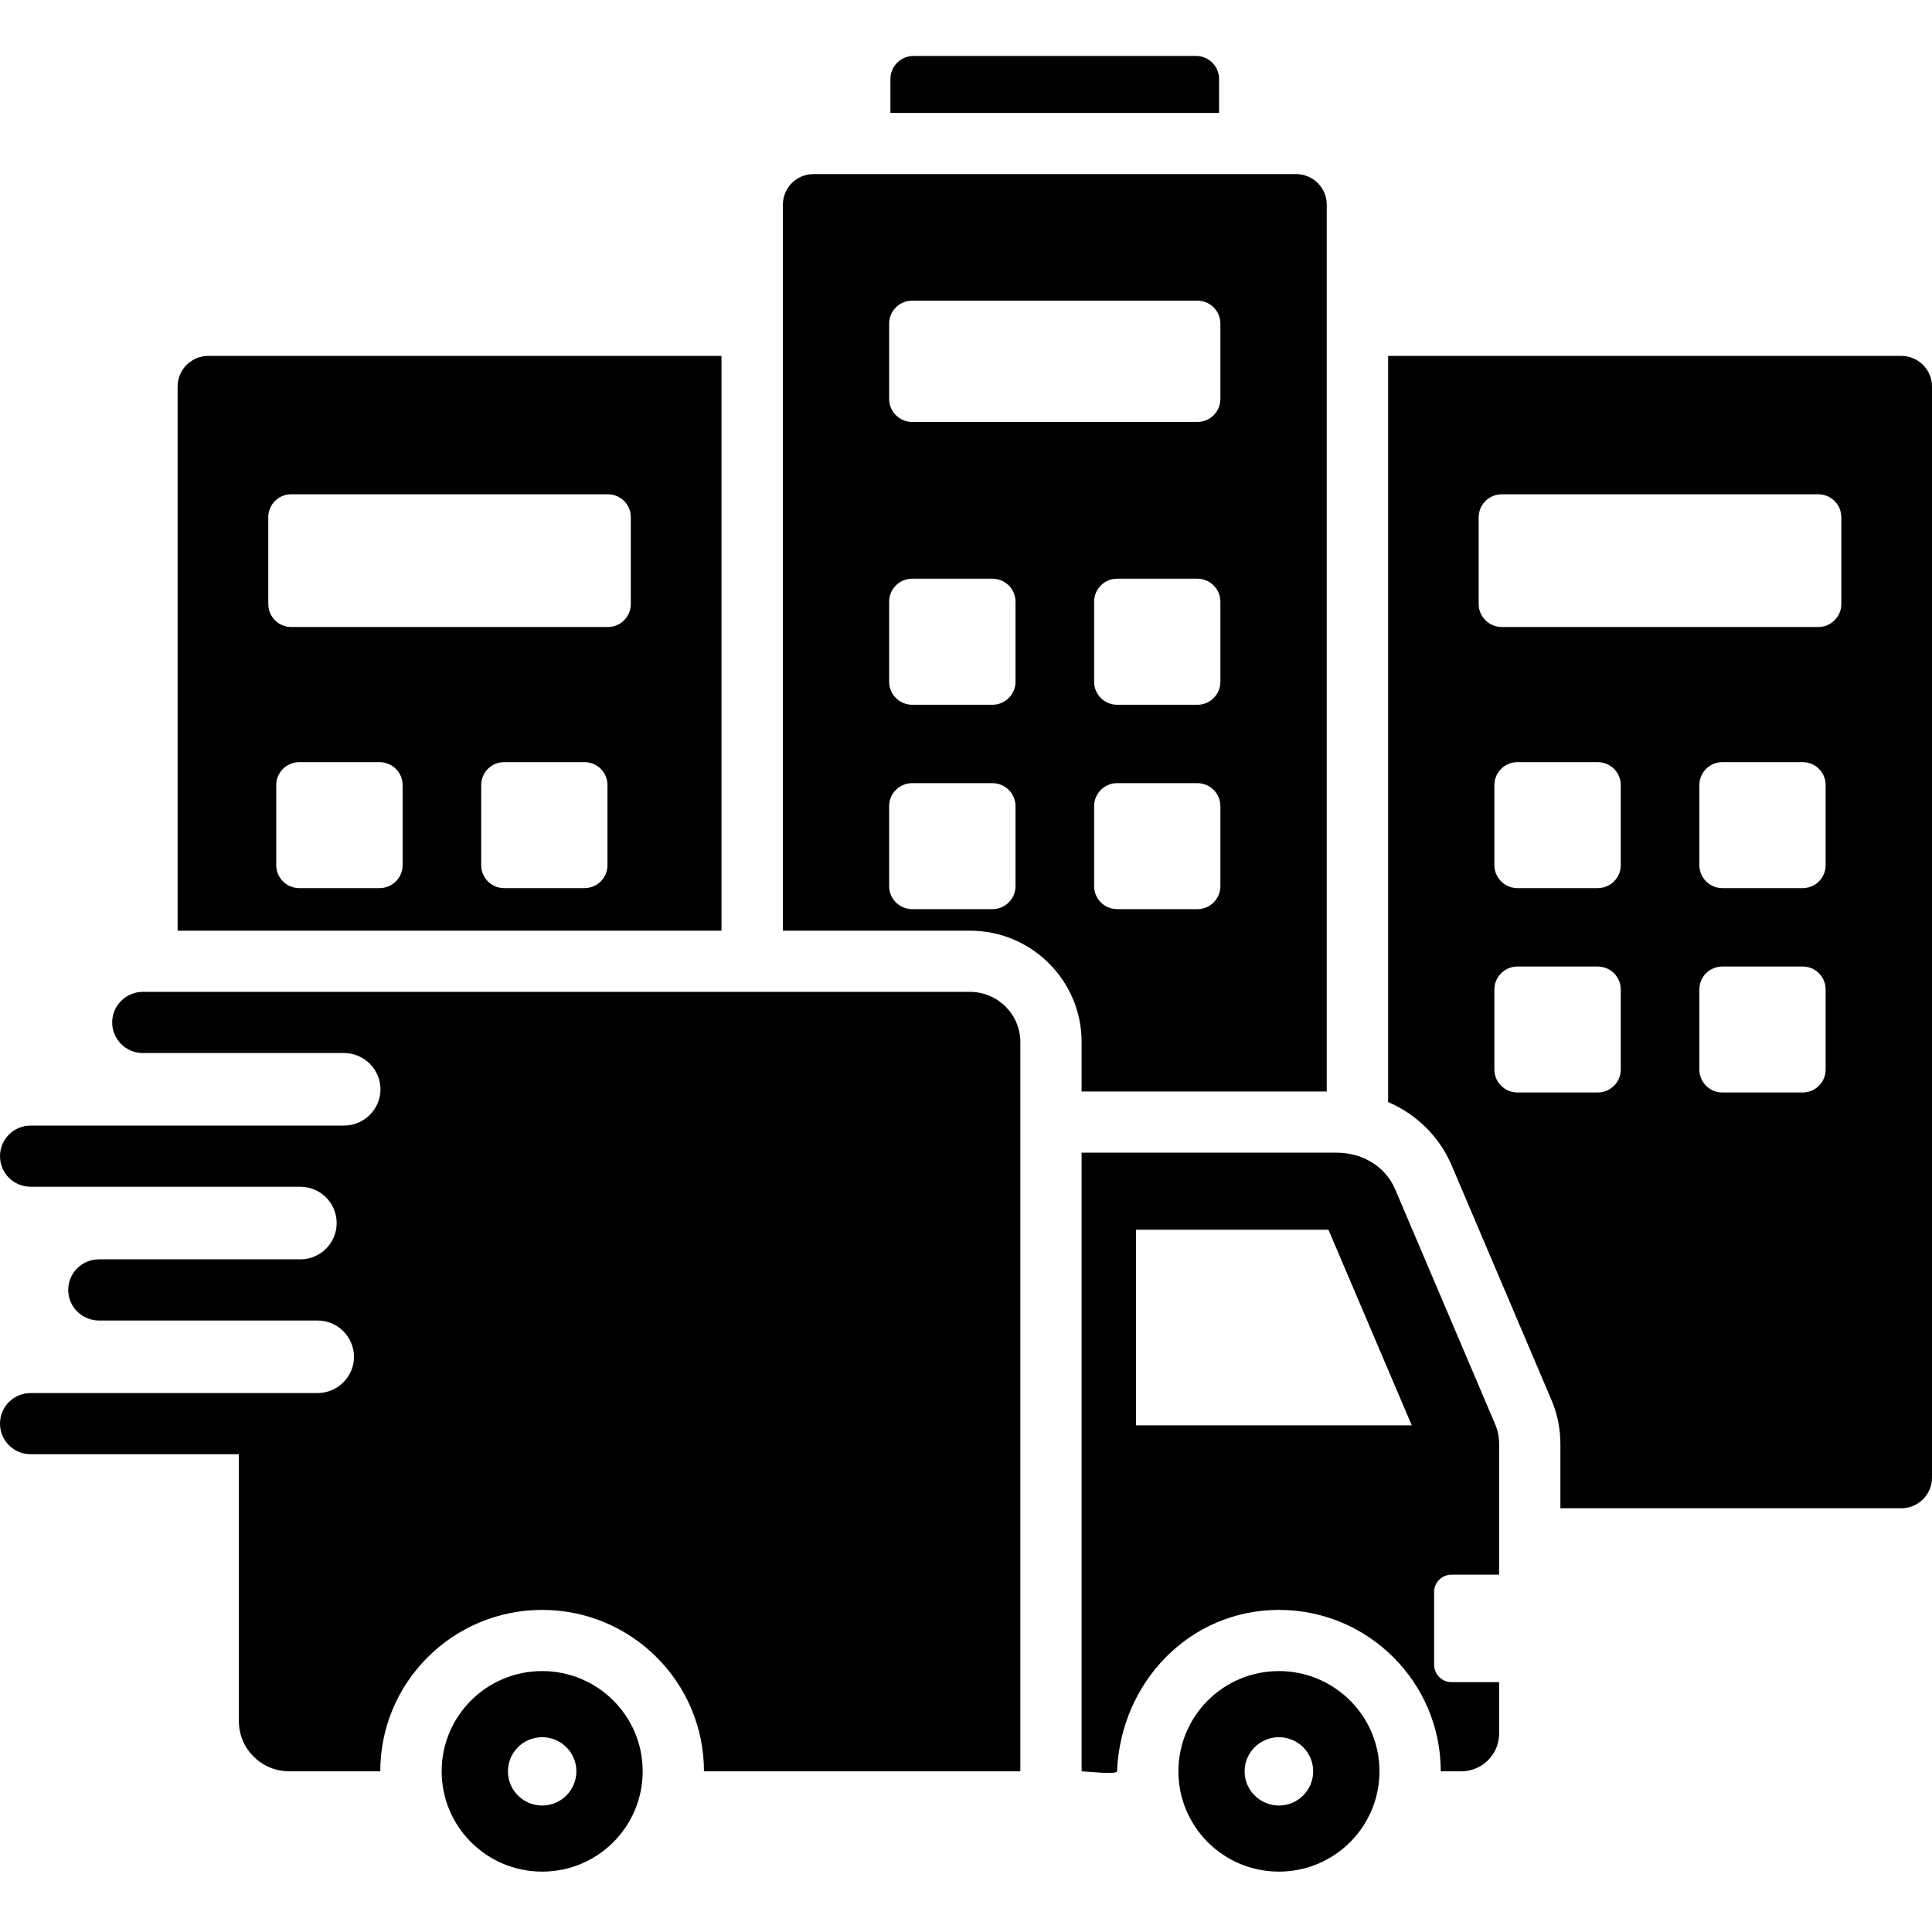 <svg xmlns="http://www.w3.org/2000/svg" xmlns:xlink="http://www.w3.org/1999/xlink" width="100" zoomAndPan="magnify" viewBox="0 0 75 75" height="100" preserveAspectRatio="xMidYMid meet" version="1.2"><defs><clipPath id="433f55150f"><path d="M 0 2.156 L 75 2.156 L 75 72.656 L 0 72.656 Z M 0 2.156 "/></clipPath></defs><g id="5fae3b6f4e"><g clip-rule="nonzero" clip-path="url(#433f55150f)"><path style=" stroke:none;fill-rule:evenodd;fill:#000000;fill-opacity:1;" d="M 34.566 4.383 L 47.324 4.383 L 47.324 3.062 C 47.324 2.574 46.922 2.172 46.434 2.172 L 35.461 2.172 C 34.969 2.172 34.566 2.574 34.566 3.062 Z M 73.809 13.816 L 53.887 13.816 L 53.887 42.781 C 54.996 43.258 55.879 44.129 56.352 45.238 L 60.219 54.328 C 60.457 54.887 60.574 55.453 60.574 56.059 L 60.574 58.551 L 73.809 58.551 C 74.465 58.551 75 58.016 75 57.363 L 75 15.004 C 75 14.352 74.465 13.816 73.809 13.816 Z M 62.918 41.52 C 62.918 42.012 62.516 42.41 62.023 42.41 L 58.906 42.41 C 58.414 42.41 58.012 42.012 58.012 41.52 L 58.012 38.41 C 58.012 37.918 58.414 37.52 58.906 37.52 L 62.023 37.52 C 62.516 37.52 62.918 37.918 62.918 38.41 Z M 62.918 33.586 C 62.918 34.078 62.516 34.477 62.023 34.477 L 58.906 34.477 C 58.414 34.477 58.012 34.078 58.012 33.586 L 58.012 30.477 C 58.012 29.984 58.414 29.586 58.906 29.586 L 62.023 29.586 C 62.516 29.586 62.918 29.984 62.918 30.477 Z M 70.871 41.52 C 70.871 42.012 70.473 42.41 69.98 42.41 L 66.859 42.41 C 66.367 42.41 65.969 42.012 65.969 41.52 L 65.969 38.41 C 65.969 37.918 66.367 37.52 66.859 37.52 L 69.98 37.52 C 70.473 37.52 70.871 37.918 70.871 38.41 Z M 70.871 33.586 C 70.871 34.078 70.473 34.477 69.98 34.477 L 66.859 34.477 C 66.371 34.477 65.969 34.078 65.969 33.586 L 65.969 30.477 C 65.969 29.984 66.371 29.586 66.859 29.586 L 69.98 29.586 C 70.473 29.586 70.871 29.984 70.871 30.477 Z M 71.48 23.449 C 71.48 23.941 71.078 24.34 70.59 24.34 L 58.297 24.34 C 57.805 24.34 57.402 23.941 57.402 23.449 L 57.402 20.078 C 57.402 19.586 57.805 19.188 58.297 19.188 L 70.59 19.188 C 71.078 19.188 71.48 19.586 71.48 20.078 Z M 50.312 6.758 L 31.578 6.758 C 30.926 6.758 30.391 7.289 30.391 7.945 L 30.391 36.129 C 33.133 36.129 34.914 36.129 37.656 36.129 C 40.047 36.129 41.988 38.066 41.988 40.449 L 41.988 42.371 L 51.504 42.371 L 51.504 7.945 C 51.504 7.289 50.969 6.758 50.312 6.758 Z M 39.422 34.402 C 39.422 34.891 39.02 35.293 38.527 35.293 L 35.41 35.293 C 34.918 35.293 34.516 34.891 34.516 34.402 L 34.516 31.293 C 34.516 30.801 34.918 30.402 35.41 30.402 L 38.527 30.402 C 39.02 30.402 39.422 30.801 39.422 31.293 Z M 39.422 26.469 C 39.422 26.957 39.02 27.359 38.527 27.359 L 35.41 27.359 C 34.918 27.359 34.516 26.957 34.516 26.469 L 34.516 23.355 C 34.516 22.867 34.918 22.465 35.41 22.465 L 38.527 22.465 C 39.02 22.465 39.422 22.867 39.422 23.355 Z M 47.375 34.402 C 47.375 34.891 46.977 35.293 46.484 35.293 L 43.363 35.293 C 42.875 35.293 42.473 34.891 42.473 34.402 L 42.473 31.293 C 42.473 30.801 42.875 30.402 43.363 30.402 L 46.484 30.402 C 46.977 30.402 47.375 30.801 47.375 31.293 Z M 47.375 26.469 C 47.375 26.957 46.977 27.359 46.484 27.359 L 43.363 27.359 C 42.875 27.359 42.473 26.957 42.473 26.469 L 42.473 23.355 C 42.473 22.867 42.875 22.465 43.363 22.465 L 46.484 22.465 C 46.977 22.465 47.375 22.867 47.375 23.355 Z M 47.375 15.488 C 47.375 15.98 46.977 16.379 46.484 16.379 L 35.41 16.379 C 34.918 16.379 34.516 15.98 34.516 15.488 L 34.516 12.562 C 34.516 12.07 34.918 11.672 35.41 11.672 L 46.484 11.672 C 46.977 11.672 47.375 12.07 47.375 12.562 Z M 8.082 13.816 C 7.43 13.816 6.895 14.352 6.895 15.004 L 6.895 36.129 C 13.93 36.129 20.969 36.129 28.008 36.129 L 28.008 13.816 Z M 15.629 33.586 C 15.629 34.078 15.227 34.477 14.734 34.477 L 11.617 34.477 C 11.125 34.477 10.723 34.078 10.723 33.586 L 10.723 30.477 C 10.723 29.984 11.125 29.586 11.617 29.586 L 14.734 29.586 C 15.227 29.586 15.629 29.984 15.629 30.477 Z M 23.582 33.586 C 23.582 34.078 23.184 34.477 22.691 34.477 L 19.57 34.477 C 19.078 34.477 18.68 34.078 18.68 33.586 L 18.68 30.477 C 18.68 29.984 19.078 29.586 19.57 29.586 L 22.691 29.586 C 23.184 29.586 23.582 29.984 23.582 30.477 Z M 24.488 23.449 C 24.488 23.941 24.09 24.34 23.598 24.34 L 11.305 24.34 C 10.812 24.34 10.414 23.941 10.414 23.449 L 10.414 20.078 C 10.414 19.586 10.812 19.188 11.305 19.188 L 23.598 19.188 C 24.09 19.188 24.488 19.586 24.488 20.078 Z M 56.348 61.129 L 58.195 61.129 L 58.195 56.059 C 58.195 55.77 58.145 55.523 58.027 55.254 L 54.16 46.168 C 53.77 45.254 52.863 44.746 51.883 44.746 L 41.988 44.746 L 41.988 68.762 C 42.129 68.762 43.359 68.902 43.363 68.762 C 43.504 65.305 46.18 62.496 49.648 62.496 C 53.117 62.496 55.93 65.305 55.93 68.762 C 56.199 68.762 56.465 68.762 56.73 68.762 C 57.535 68.762 58.195 68.105 58.195 67.305 L 58.195 65.301 L 56.348 65.301 C 55.973 65.301 55.672 64.996 55.672 64.625 L 55.672 61.801 C 55.672 61.43 55.973 61.129 56.348 61.129 Z M 44.102 55.332 L 44.102 47.738 L 51.57 47.738 L 54.805 55.332 C 51.234 55.332 47.668 55.332 44.102 55.332 Z M 21.047 64.871 C 18.891 64.871 17.145 66.613 17.145 68.762 C 17.145 70.914 18.891 72.656 21.047 72.656 C 23.203 72.656 24.949 70.914 24.949 68.762 C 24.949 66.613 23.203 64.871 21.047 64.871 Z M 21.047 70.09 C 20.312 70.09 19.719 69.496 19.719 68.762 C 19.719 68.031 20.312 67.438 21.047 67.438 C 21.781 67.438 22.375 68.031 22.375 68.762 C 22.375 69.496 21.781 70.09 21.047 70.09 Z M 3.84 51.262 C 3.184 51.262 2.648 50.73 2.648 50.074 C 2.648 49.418 3.184 48.887 3.84 48.887 C 6.445 48.887 9.055 48.887 11.66 48.887 C 12.438 48.887 13.07 48.254 13.07 47.477 C 13.07 46.703 12.438 46.07 11.66 46.07 L 1.191 46.07 C 0.531 46.07 0 45.539 0 44.883 C 0 44.227 0.531 43.695 1.191 43.695 L 13.355 43.695 C 14.133 43.695 14.77 43.062 14.77 42.285 C 14.77 41.512 14.133 40.879 13.355 40.879 C 10.754 40.879 8.152 40.879 5.547 40.879 C 4.891 40.879 4.355 40.348 4.355 39.691 C 4.355 39.035 4.891 38.504 5.547 38.504 C 16.57 38.504 26.633 38.504 37.656 38.504 C 38.73 38.504 39.609 39.379 39.609 40.449 L 39.609 68.762 L 27.328 68.762 C 27.328 65.305 24.516 62.496 21.047 62.496 C 17.578 62.496 14.762 65.305 14.762 68.762 L 11.227 68.762 C 10.152 68.762 9.273 67.891 9.273 66.816 L 9.273 56.453 L 1.191 56.453 C 0.531 56.453 0 55.922 0 55.266 C 0 54.609 0.531 54.078 1.191 54.078 C 4.902 54.078 8.617 54.078 12.328 54.078 C 13.105 54.078 13.742 53.445 13.742 52.672 C 13.742 51.895 13.105 51.262 12.328 51.262 C 9.5 51.262 6.668 51.262 3.84 51.262 Z M 49.648 64.871 C 47.492 64.871 45.746 66.613 45.746 68.762 C 45.746 70.914 47.492 72.656 49.648 72.656 C 51.801 72.656 53.551 70.914 53.551 68.762 C 53.551 66.613 51.801 64.871 49.648 64.871 Z M 49.648 70.09 C 48.914 70.09 48.316 69.496 48.316 68.762 C 48.316 68.031 48.914 67.438 49.648 67.438 C 50.383 67.438 50.977 68.031 50.977 68.762 C 50.977 69.496 50.383 70.09 49.648 70.09 Z M 49.648 70.09 "/></g></g></svg>
